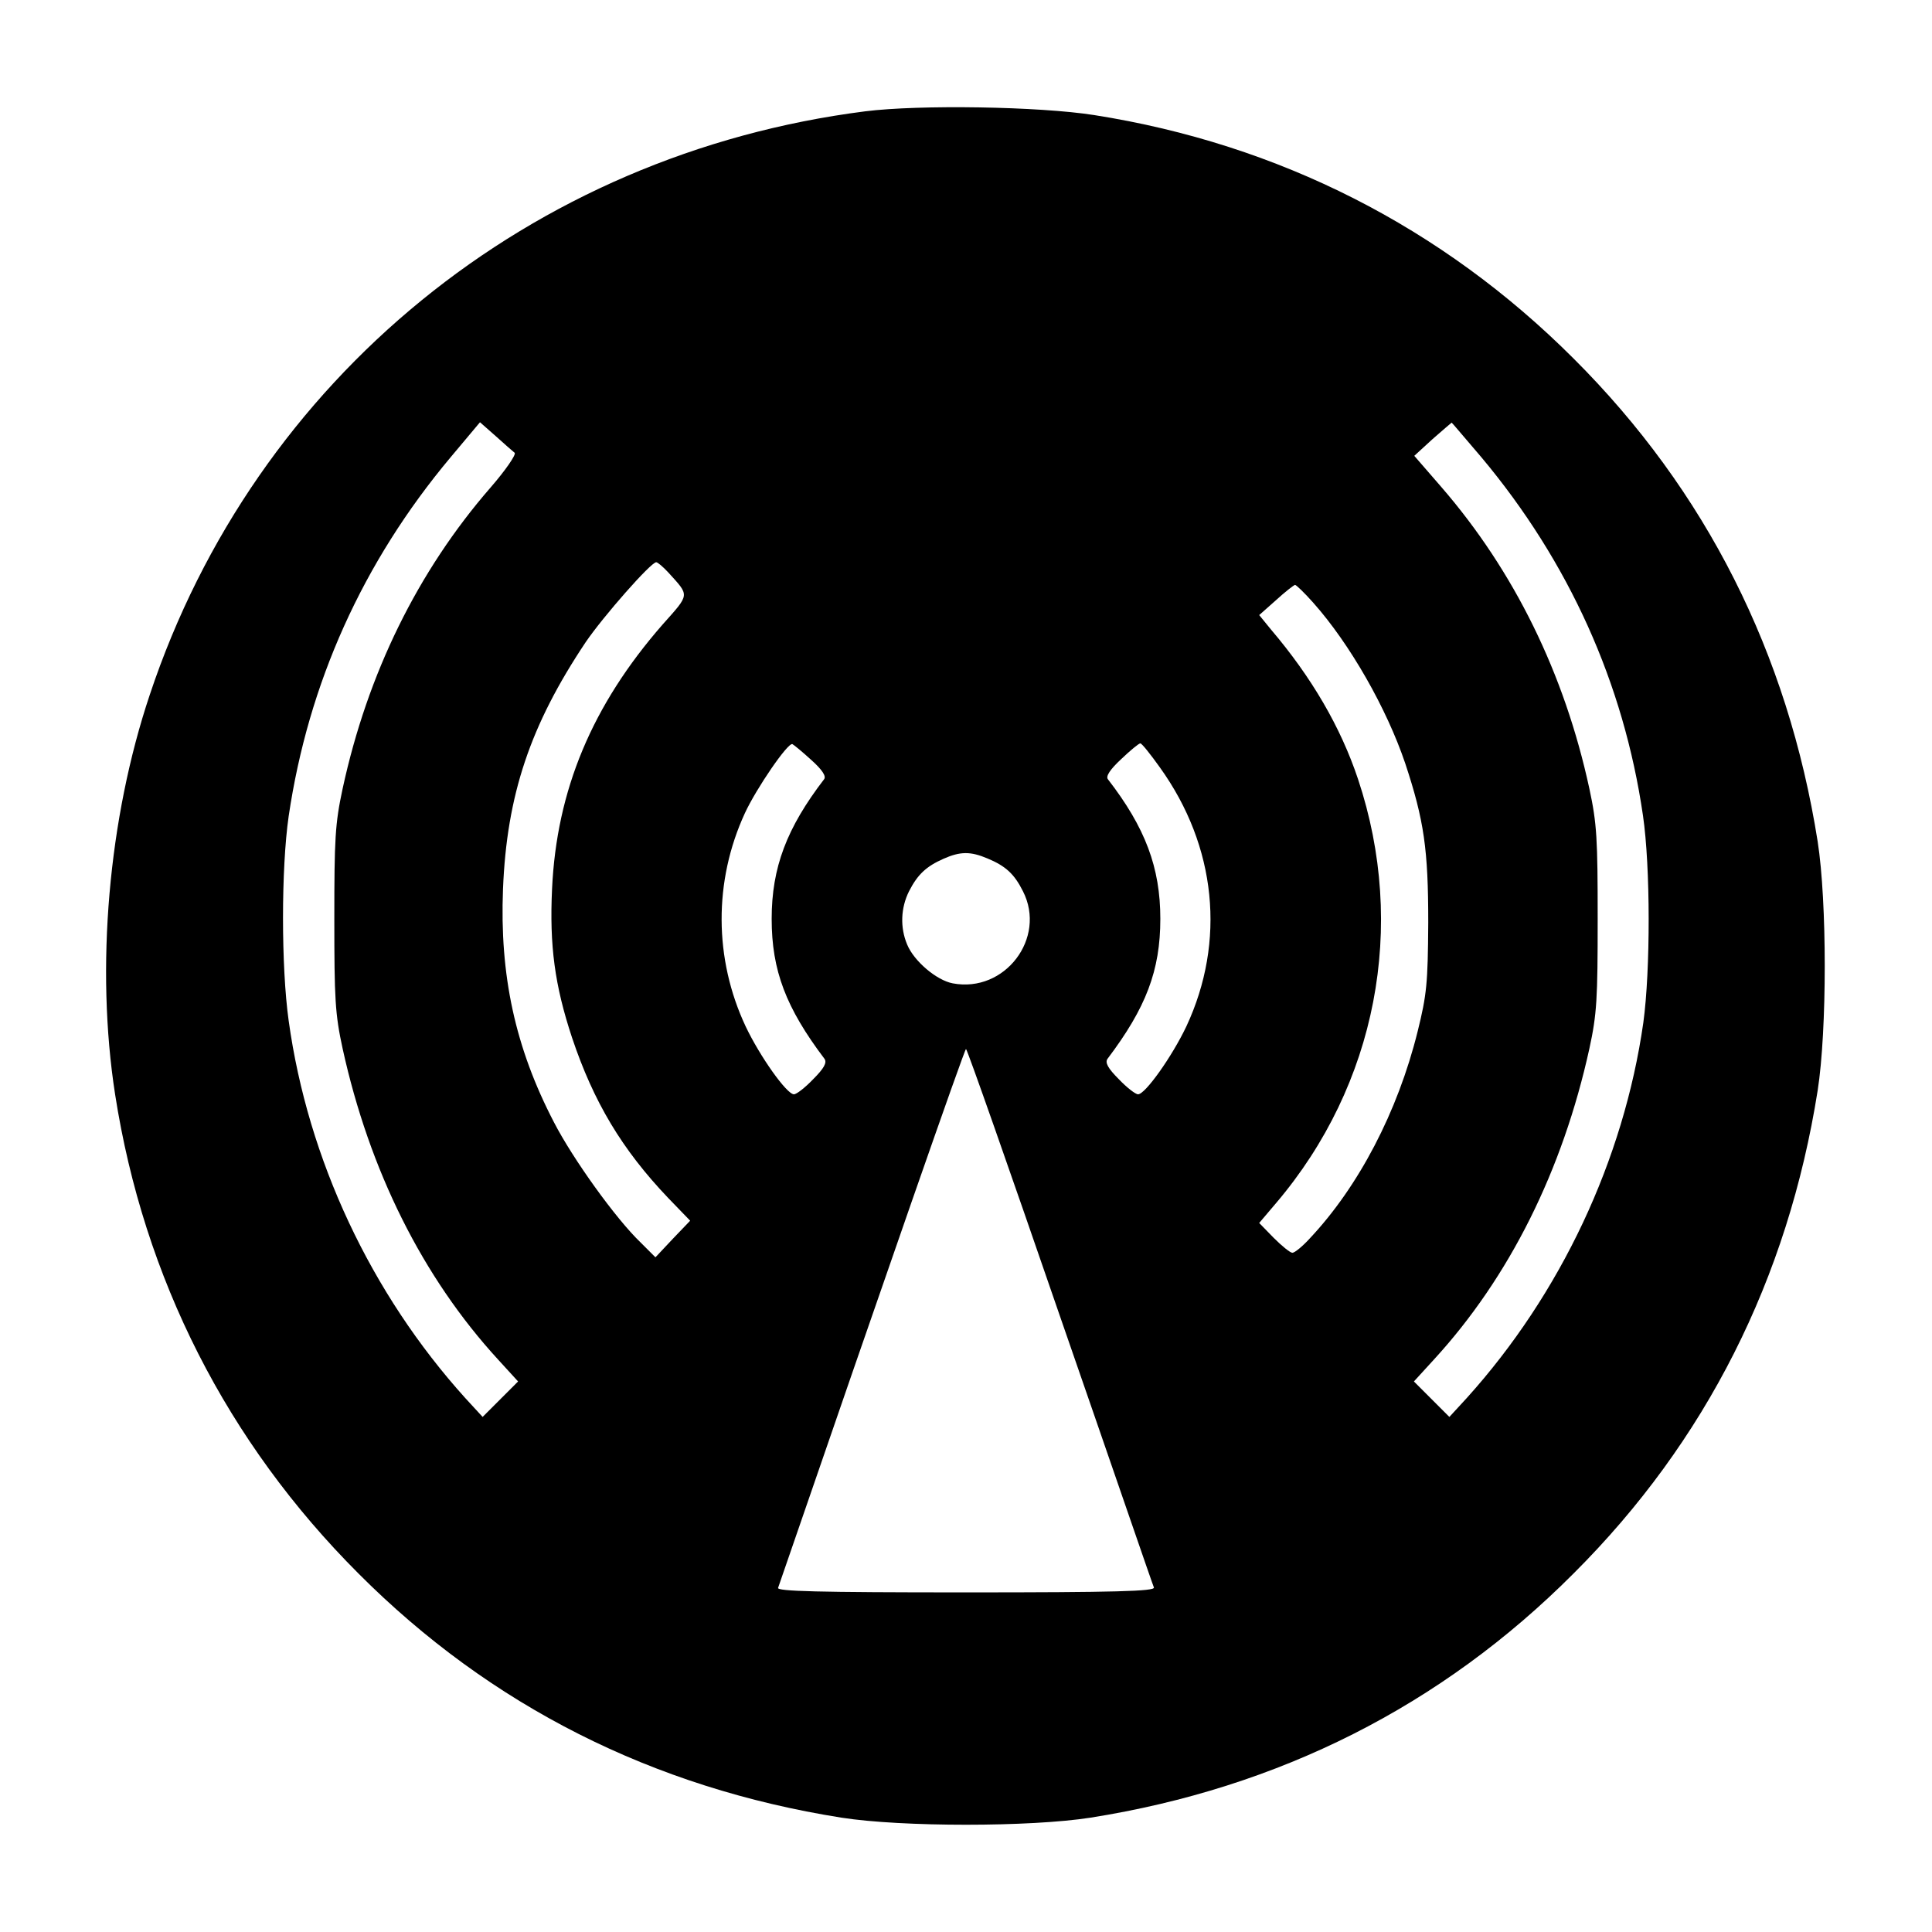 <?xml version="1.0" standalone="no"?>
<!DOCTYPE svg PUBLIC "-//W3C//DTD SVG 20010904//EN"
 "http://www.w3.org/TR/2001/REC-SVG-20010904/DTD/svg10.dtd">
<svg version="1.0" xmlns="http://www.w3.org/2000/svg"
 width="512pt" height="512pt" viewBox="0 0 512 512"
 preserveAspectRatio="xMidYMid meet">
<g transform="translate(0,512) scale(0.1,-0.1)"
fill="#000000" stroke="none">
<path d="M2293 4825 c-887 -113 -1617 -708 -1896 -1546 -110 -328 -144 -724
-92 -1059 76 -488 297 -922 645 -1270 350 -351 781 -568 1280 -647 160 -25
500 -25 660 0 499 79 930 296 1280 647 351 350 568 781 647 1280 25 160 25
500 0 660 -79 499 -296 930 -647 1280 -348 348 -781 568 -1270 645 -146 23
-464 28 -607 10z m-929 -905 c4 -5 -24 -46 -64 -92 -193 -222 -326 -493 -392
-798 -20 -93 -22 -133 -22 -345 0 -212 2 -252 22 -344 71 -323 212 -606 412
-824 l53 -58 -47 -47 -47 -47 -46 50 c-250 277 -417 632 -468 1000 -20 143
-20 403 0 542 52 352 196 673 429 951 l78 93 42 -37 c22 -20 45 -40 50 -44z
m2562 -12 c232 -277 377 -599 428 -949 20 -136 20 -410 1 -549 -52 -364 -219
-719 -468 -995 l-46 -50 -47 47 -47 47 53 58 c200 218 341 501 412 824 20 92
22 132 22 344 0 212 -2 252 -22 345 -66 305 -199 576 -392 799 l-72 83 48 44
c27 24 50 43 51 44 1 0 36 -42 79 -92z m-2155 -305 c57 -63 58 -56 -15 -138
-187 -214 -281 -439 -293 -701 -7 -150 7 -255 53 -394 57 -170 132 -296 255
-425 l58 -60 -46 -48 -46 -49 -39 39 c-66 63 -180 222 -230 319 -103 198 -144
390 -135 618 10 249 72 434 219 654 47 69 173 212 187 212 4 0 18 -12 32 -27z
m1709 -80 c98 -110 195 -281 244 -426 50 -151 61 -228 61 -422 -1 -161 -4
-191 -28 -288 -53 -214 -157 -412 -286 -549 -19 -21 -40 -38 -46 -38 -6 0 -28
18 -50 40 l-38 39 45 53 c266 313 347 733 217 1123 -46 138 -123 270 -231 397
l-31 38 44 39 c24 22 47 40 51 41 3 0 25 -21 48 -47z m-1330 -417 c29 -26 40
-43 34 -51 -99 -129 -139 -234 -139 -370 0 -137 38 -236 140 -371 7 -10 -1
-25 -30 -54 -21 -22 -44 -40 -51 -40 -19 0 -90 100 -128 180 -84 179 -85 385
-2 565 30 65 114 188 126 183 4 -2 27 -21 50 -42z m924 -20 c150 -209 175
-461 70 -686 -38 -80 -109 -180 -128 -180 -7 0 -30 18 -51 40 -29 29 -37 44
-30 54 102 135 140 234 140 371 0 136 -40 242 -139 370 -6 8 6 26 35 53 24 23
47 42 51 42 4 0 27 -29 52 -64z m-457 -241 c48 -20 71 -41 94 -87 63 -124 -48
-270 -186 -244 -43 8 -103 59 -121 103 -19 45 -17 97 5 141 23 45 46 66 91 86
45 20 72 20 117 1z m192 -1213 c135 -389 246 -713 249 -719 3 -10 -101 -13
-498 -13 -397 0 -501 3 -498 12 282 819 494 1428 498 1428 3 0 115 -319 249
-708z"/>
</g>
</svg>
